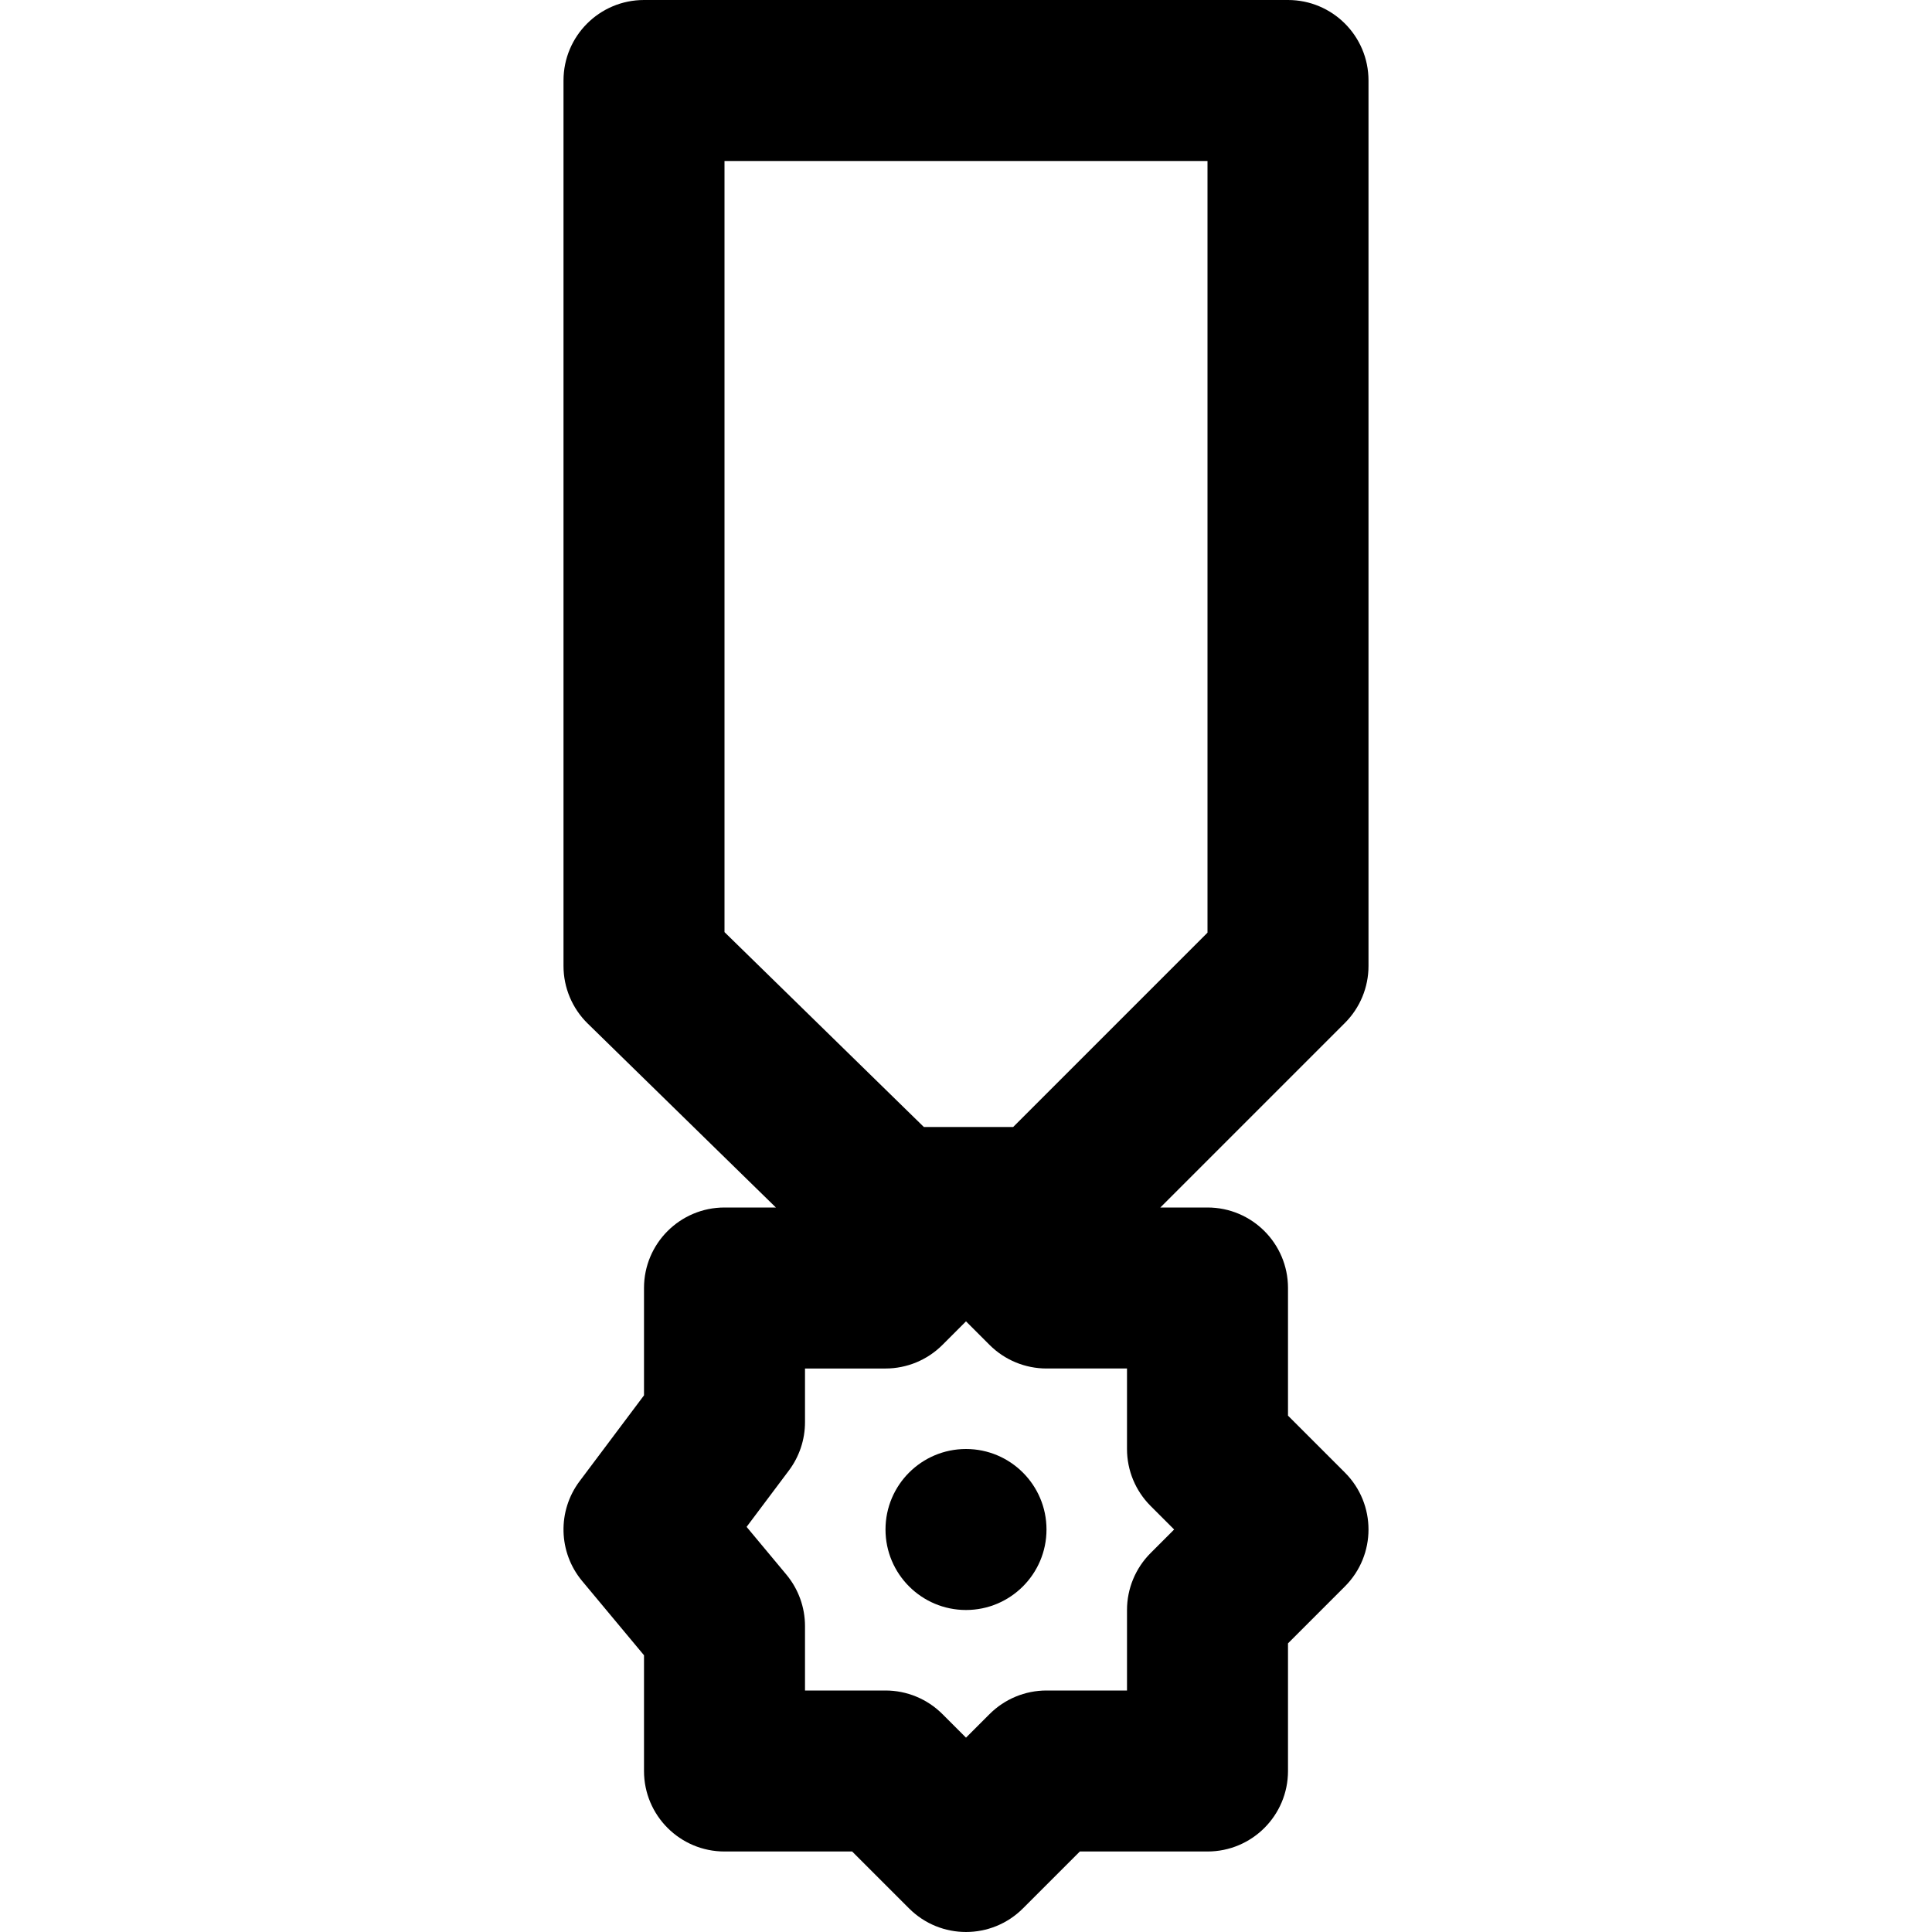 <?xml version="1.0" encoding="iso-8859-1"?>
<!-- Uploaded to: SVG Repo, www.svgrepo.com, Generator: SVG Repo Mixer Tools -->
<svg fill="#000000" height="800px" width="800px" version="1.1" id="Layer_1" xmlns="http://www.w3.org/2000/svg" xmlns:xlink="http://www.w3.org/1999/xlink" 
	 viewBox="0 0 512 512" xml:space="preserve">
<g>
	<g>
		<g>
			<path d="M362.667,256V21.333C362.667,9.551,353.115,0,341.333,0H170.667c-11.782,0-21.333,9.551-21.333,21.333V256
				c0,5.742,2.315,11.242,6.421,15.255L205.62,320H192c-11.782,0-21.333,9.551-21.333,21.333v28.45l-17.065,22.748
				c-5.934,7.911-5.654,18.862,0.676,26.459l16.389,19.667v30.676c0,11.782,9.551,21.333,21.333,21.333h33.83l15.085,15.085
				c8.331,8.331,21.839,8.331,30.17,0l15.085-15.085H320c11.782,0,21.333-9.551,21.333-21.333v-33.83l15.085-15.085
				c8.331-8.331,8.331-21.839,0-30.17l-15.085-15.085v-33.83c0-11.782-9.551-21.333-21.333-21.333h-12.497l48.915-48.915
				C360.419,267.084,362.667,261.658,362.667,256z M304.915,411.582c-4.001,4.001-6.248,9.427-6.248,15.085V448h-21.333
				c-5.658,0-11.084,2.248-15.085,6.248L256,460.497l-6.248-6.248c-4.001-4.001-9.427-6.248-15.085-6.248h-21.333v-17.067
				c0-4.991-1.75-9.823-4.945-13.657l-10.532-12.638l11.208-14.94c2.771-3.693,4.268-8.185,4.268-12.802v-14.229h21.333
				c5.658,0,11.084-2.248,15.085-6.248L256,350.17l6.248,6.248c4.001,4.001,9.427,6.248,15.085,6.248h21.333V384
				c0,5.658,2.248,11.084,6.248,15.085l6.248,6.248L304.915,411.582z M320,247.163l-51.503,51.503h-12.495c-0.001,0-0.002,0-0.003,0
				h-11.165L192,247.021V42.667h128V247.163z"/>
			<path d="M256,384c-11.776,0-21.333,9.557-21.333,21.333s9.557,21.333,21.333,21.333s21.333-9.557,21.333-21.333
				S267.776,384,256,384z"/>
		</g>
	</g>
</g>
</svg>